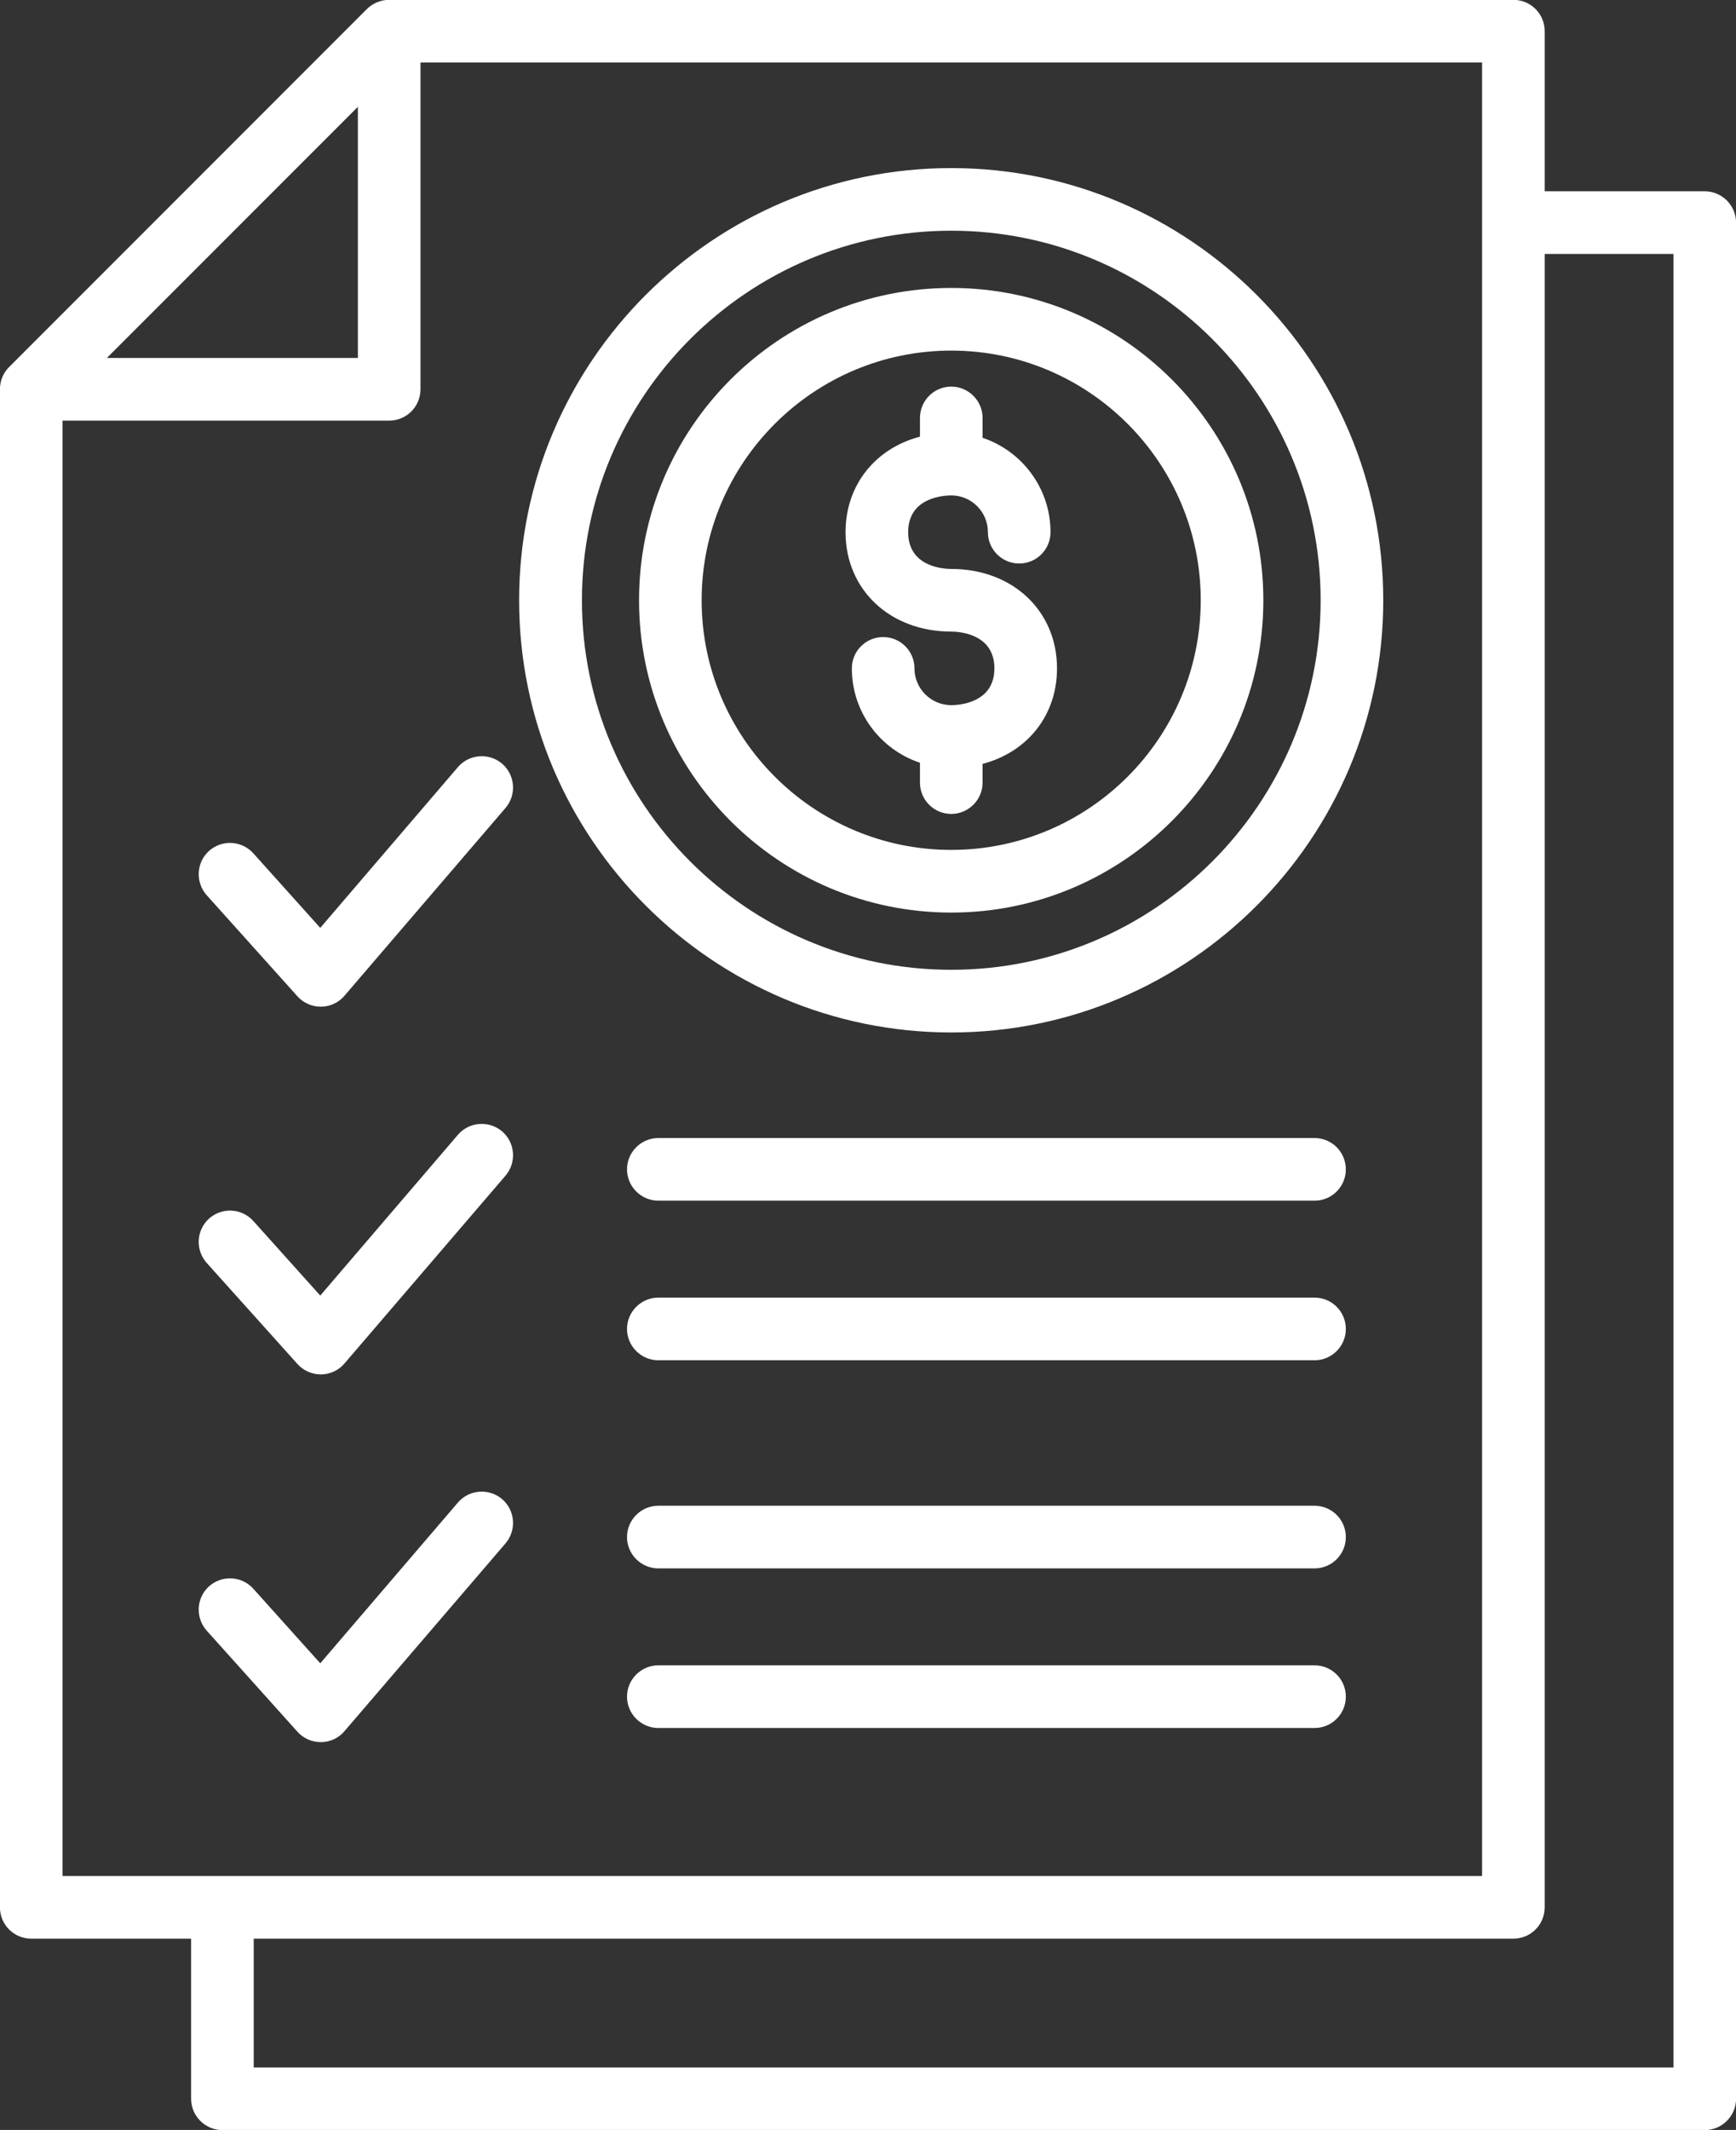 <?xml version="1.0" encoding="UTF-8" standalone="no"?><svg xmlns="http://www.w3.org/2000/svg" xmlns:xlink="http://www.w3.org/1999/xlink" fill="#ffffff" height="98.6" preserveAspectRatio="xMidYMid meet" version="1" viewBox="9.8 0.7 80.4 98.6" width="80.4" zoomAndPan="magnify"><rect x="9.8" y="0.7" width="80.4" height="98.6" fill="#333333" stroke="none"/><g id="change1_1"><path clip-rule="evenodd" d="M33.058,36.055c-0.611-0.521-1.532-0.45-2.052,0.158l-6.374,7.44l-3.1-3.452 c-0.538-0.595-1.45-0.645-2.052-0.109c-0.593,0.534-0.638,1.451-0.109,2.047l4.204,4.682c0.274,0.306,0.666,0.48,1.085,0.48 c0,0,0.009,0,0.018,0c0.41-0.004,0.811-0.189,1.076-0.506l7.459-8.694C33.733,37.492,33.66,36.576,33.058,36.055L33.058,36.055z M53.857,27.038c-0.337,0-1.997-0.082-1.997-1.703c0-1.619,1.66-1.701,1.997-1.701c0.939,0,1.696,0.763,1.696,1.701 c0,0.801,0.647,1.451,1.45,1.451c0.802,0,1.45-0.649,1.45-1.451c0-2.031-1.322-3.759-3.146-4.368v-0.919 c0-0.801-0.657-1.451-1.45-1.451c-0.803,0-1.45,0.649-1.45,1.451v0.866c-2.061,0.54-3.447,2.235-3.447,4.421 c0,2.667,2.061,4.603,4.897,4.603c0.328,0,1.997,0.082,1.997,1.702c0,1.62-1.669,1.703-1.997,1.703 c-0.939,0-1.705-0.764-1.705-1.702c0-0.802-0.647-1.45-1.45-1.45c-0.802,0-1.45,0.648-1.45,1.45c0,2.032,1.322,3.759,3.155,4.368 v0.92c0,0.8,0.647,1.45,1.45,1.45c0.793,0,1.45-0.649,1.45-1.45v-0.867c2.061-0.54,3.447-2.234,3.447-4.421 C58.754,28.973,56.693,27.038,53.857,27.038L53.857,27.038z M65.41,28.487c0,6.373-5.179,11.557-11.553,11.557 S42.295,34.86,42.295,28.487c0-6.372,5.188-11.557,11.562-11.557S65.41,22.115,65.41,28.487L65.41,28.487z M68.31,28.487 c0,7.972-6.483,14.458-14.452,14.458c-7.979,0-14.462-6.486-14.462-14.458c0-7.971,6.483-14.457,14.462-14.457 C61.826,14.03,68.31,20.516,68.31,28.487L68.31,28.487z M70.963,28.487c0,9.433-7.678,17.107-17.106,17.107 c-9.437,0-17.106-7.674-17.106-17.107c0-9.432,7.669-17.107,17.106-17.107C63.285,11.38,70.963,19.055,70.963,28.487L70.963,28.487z M73.863,28.487c0,11.032-8.972,20.008-20.005,20.008S33.842,39.52,33.842,28.487c0-11.031,8.982-20.006,20.015-20.006 S73.863,17.456,73.863,28.487L73.863,28.487z M87.303,12.456v83.95H21.551v-5.961H79.89c0.803,0,1.45-0.649,1.45-1.451V12.456 H87.303L87.303,12.456z M12.697,87.544V20.172h15.127c0.802,0,1.45-0.649,1.45-1.45V3.594H78.44v83.95H12.697L12.697,87.544z M14.749,17.272h11.626V5.645L14.749,17.272L14.749,17.272z M90.203,11.007v86.85c0,0.8-0.657,1.45-1.45,1.45H20.101 c-0.794,0-1.45-0.649-1.45-1.45v-7.412h-7.404c-0.802,0-1.45-0.649-1.45-1.451V18.722c0-0.385,0.146-0.754,0.42-1.026L26.794,1.117 c0.274-0.271,0.648-0.424,1.03-0.424H79.89c0.803,0,1.45,0.649,1.45,1.45v7.412h7.413C89.546,9.556,90.203,10.205,90.203,11.007 L90.203,11.007z M33.058,70.1c-0.611-0.522-1.532-0.451-2.052,0.158l-6.374,7.44l-3.1-3.452c-0.538-0.595-1.45-0.646-2.052-0.11 c-0.593,0.535-0.638,1.452-0.109,2.048l4.204,4.682c0.274,0.306,0.666,0.481,1.085,0.481c0,0,0.009,0,0.018,0 c0.41-0.005,0.811-0.19,1.076-0.507l7.459-8.694C33.733,71.537,33.66,70.62,33.058,70.1L33.058,70.1z M70.68,77.792H40.289 c-0.793,0-1.45,0.649-1.45,1.45c0,0.801,0.657,1.451,1.45,1.451H70.68c0.802,0,1.45-0.649,1.45-1.451 C72.13,78.441,71.483,77.792,70.68,77.792L70.68,77.792z M70.68,70.404H40.289c-0.793,0-1.45,0.649-1.45,1.451 c0,0.8,0.657,1.45,1.45,1.45H70.68c0.802,0,1.45-0.649,1.45-1.45C72.13,71.054,71.483,70.404,70.68,70.404L70.68,70.404z M33.058,53.077c-0.611-0.521-1.532-0.451-2.052,0.157l-6.374,7.441l-3.1-3.452c-0.538-0.596-1.45-0.646-2.052-0.11 c-0.593,0.534-0.638,1.452-0.109,2.048l4.204,4.681c0.274,0.306,0.666,0.482,1.085,0.482c0,0,0.009,0,0.018,0 c0.41-0.005,0.811-0.19,1.076-0.506l7.459-8.695C33.733,54.514,33.66,53.598,33.058,53.077L33.058,53.077z M70.68,60.77H40.289 c-0.793,0-1.45,0.648-1.45,1.45c0,0.8,0.657,1.45,1.45,1.45H70.68c0.802,0,1.45-0.649,1.45-1.45 C72.13,61.418,71.483,60.77,70.68,60.77L70.68,60.77z M72.13,54.832c0-0.8-0.647-1.45-1.45-1.45H40.289 c-0.793,0-1.45,0.649-1.45,1.45c0,0.801,0.657,1.45,1.45,1.45H70.68C71.483,56.282,72.13,55.633,72.13,54.832z" fill-rule="evenodd"/></g></svg>